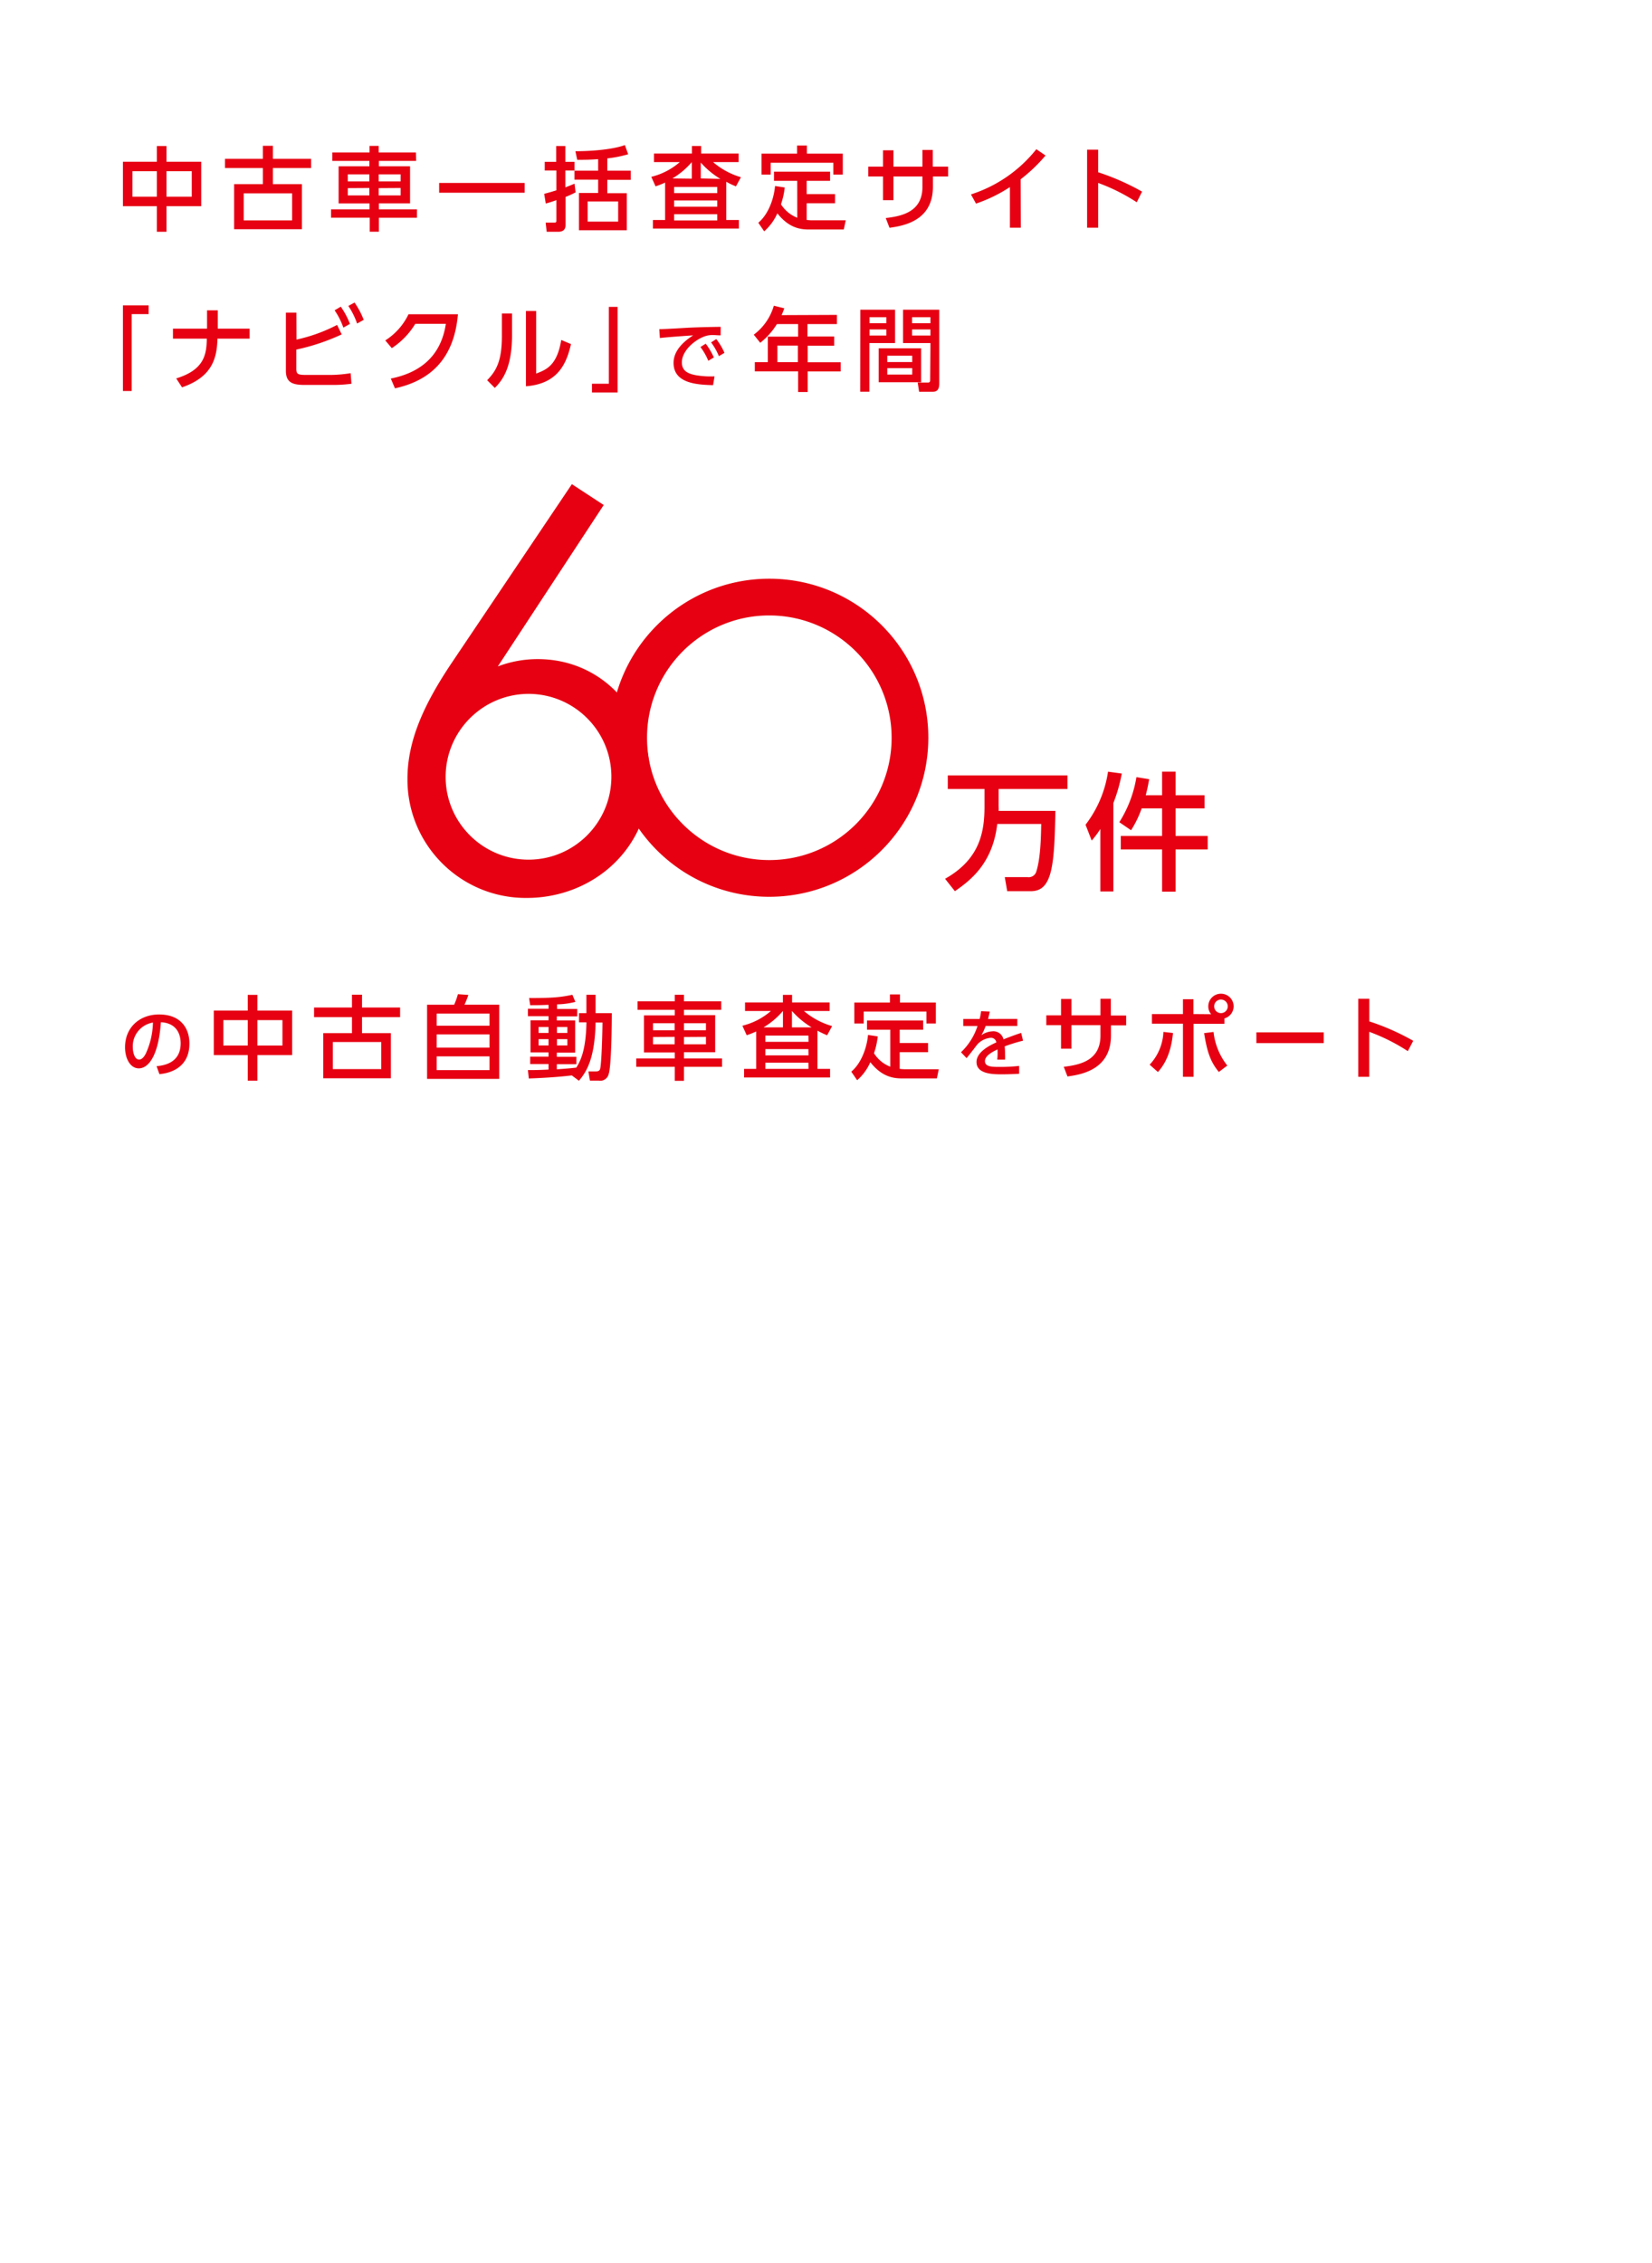 <svg xmlns="http://www.w3.org/2000/svg" width="360" height="493" viewBox="0 0 360 493"><style>.st1{fill:#e60012}</style><g><path class="st1" d="M34.18 35.24v-3.43h2.1v3.43h7.57v9.68h-7.57v5.58h-2.1v-5.58h-7.39v-9.68h7.39zm0 2.07h-5.32v5.54h5.32v-5.54zm7.61 0h-5.51v5.54h5.51v-5.54zm15.49-2.7v-2.84h2.19v2.84h8.32v2h-8.32v3.51h6.32v9.82H51.02v-9.82h6.26v-3.51h-8.25v-2h8.25zm-4.17 7.51v5.9h10.55v-5.9H53.11zm37.57-7.06h-8.11v1.17h6.79v8.07h-6.79v1.31h8.29v1.83h-8.29v3.05h-2v-3.06h-8.43v-1.82h8.39v-1.3h-6.74v-8.08h6.71v-1.17h-8.08v-1.84h8.11v-1.43h2v1.43h8.11l.04 1.84zm-14.89 2.93v1.53h4.7v-1.53h-4.7zm0 3v1.59h4.7v-1.62l-4.7.03zm6.74-3v1.53h4.78v-1.53h-4.78zm0 3v1.59h4.78v-1.62l-4.78.03zm13.17-1.13h18.63v2.13H95.7v-2.13zm29.73 2.05c-.71.38-1.44.71-2.19 1v6.16c0 1.21-.9 1.43-1.56 1.43h-2.55l-.22-2h1.88c.21 0 .45 0 .45-.36v-4.53c-.76.28-1.53.53-2.31.73l-.34-2.11c1.3-.34 1.74-.48 2.65-.76v-4.32h-2.53v-1.89h2.49v-3.45h2v3.45h2v1.89h-2v3.67c.77-.28 1.15-.44 2-.8l.23 1.89zm6.91-4.72h5.12v2h-5.12v2.91h4.25v8.07h-10.42v-8.12h4.18v-2.91h-5.16v-1.95h5.16v-2.51c-1.67.12-2.65.14-4.56.14l-.4-1.87c3.65 0 8.25-.4 10.78-1.34l.72 2c-1.49.43-3.01.74-4.55.9v2.68zm2.37 6.7h-6.65v4.4h6.65v-4.4zm23.56 4.04h2.75v1.87h-18.73v-1.87h2.65v-8.15c-.68.32-1.37.59-2.08.82l-.93-2.07c2.29-.56 4.42-1.66 6.21-3.21h-5.63v-1.86h8.28v-1.65h2v1.65h8.17v1.86h-5.56c1.76 1.52 3.83 2.64 6.06 3.29l-1.08 2c-.72-.29-1.43-.62-2.11-1v8.32zm-7.51-9v-3.61a17.19 17.19 0 01-4.23 3.56l4.23.05zm5.54 1.8h-9.39v1.35h9.39v-1.35zm0 2.95h-9.39v1.35h9.39v-1.35zm0 3h-9.39v1.35h9.39v-1.35zm.69-7.7c-1.6-.96-3.04-2.16-4.28-3.56v3.46l4.28.1zm16.74.42h-5.06v-2h12.22v2h-5.1v2.89h6.18v2h-6.18v3.63c.44.06.89.09 1.34.08h7.17l-.42 2h-7.63c-2.07 0-4.44-.47-6.85-3.52-.66 1.5-1.64 2.84-2.87 3.92l-1.28-1.87c1.9-1.56 3.33-4.66 3.65-8l2.11.32c-.14 1.25-.41 2.47-.82 3.66a7.34 7.34 0 003.55 2.93l-.01-8.04zm2.11-7.69v1.77h7.82v4.57h-2.06v-2.59h-13.65v2.59h-2v-4.57h7.75v-1.77h2.14zm30.77 4.6v2.14h-3.31v2.25c0 7.31-6.19 8.49-9.46 8.93l-.82-2.12c3.87-.44 8-1.53 8-6.81v-2.25h-6.32v5.16h-2.27v-5.16h-3.21v-2.14h3.21v-3.56h2.27v3.56h6.32v-3.64h2.25v3.64h3.34zm15.84 13.3h-2.37v-8.85c-2.3 1.51-4.78 2.72-7.39 3.6l-1.1-2c5.62-1.8 10.58-5.23 14.25-9.85l2 1.37a34.954 34.954 0 01-5.42 5.18l.03 10.55zm25.27-5.54a40.583 40.583 0 00-8.41-4.21v9.75h-2.41v-17h2.41v4.92a52.33 52.33 0 019.57 4.22l-1.16 2.32zM26.79 66.54h5.6v1.9H28.7v16.75h-1.91V66.54zm27.6 5.07v2.18h-7c-.12 4.32-1.18 8.35-7.72 10.6l-1.27-1.94c6.26-1.91 6.59-5.38 6.67-8.66h-7.38v-2.18h7.43v-4h2.34v4h6.93zm10.22 2.38c3.08-.67 6.06-1.74 8.85-3.2l1 2.07a46.564 46.564 0 01-9.89 3.31v4.08c0 1.28.28 1.44 2.25 1.44h5.14c1.49-.01 2.98-.14 4.45-.38l.18 2.3c-1.37.18-2.75.27-4.13.26h-6c-2.61 0-4.16-.44-4.16-3.09V68.12h2.29l.02 5.87zm9.65-7.17c.82 1.16 1.49 2.42 2 3.75l-1.44.81a15.7 15.7 0 00-1.9-3.77l1.34-.79zm3-.9c.82 1.17 1.49 2.44 2 3.77l-1.44.8c-.47-1.35-1.11-2.64-1.91-3.83l1.35-.74zm7.9 16.56c5.78-1.15 10.86-4.36 12-11.93H90.5a16.615 16.615 0 01-5.12 5.3l-1.42-1.68c2.19-1.39 3.94-3.36 5.06-5.7h10.77c-.88 10.37-6.72 14.61-13.72 16.14l-.91-2.13zm26.42-9.44c0 6.93-2 9.74-3.75 11.48l-1.67-1.68c1.95-2 3.21-4.12 3.21-9.6V68.3h2.21v4.74zm5.26 8.35c2.17-.82 4.56-1.72 5.46-7.32l2.13.9c-.93 4-2.67 8.65-9.82 9.19v-16.4h2.23v13.63zm17.74 4.12H129v-1.9h3.68V66.86h1.9v18.65zm22.46-12.44c-.61 0-1.1-.06-1.53-.06-.57-.03-1.14.03-1.69.19-2.27.7-5.23 3.16-5.23 5.76 0 2 1.58 2.52 3.12 2.8 1.32.22 2.66.3 4 .24l-.32 1.92c-3.22-.1-8.61-.27-8.61-4.85 0-3.06 2.87-5.09 4.27-6-1.69.11-5.77.4-7.25.58l-.13-1.93c1.16 0 5.53-.27 6.44-.32 2.44-.11 4.18-.15 6.94-.19l-.01 1.86zm-3.25 1.81c.7.93 1.3 1.94 1.77 3l-1.21.73c-.44-1.07-1.01-2.08-1.71-3l1.15-.73zm2.3-1c.72.92 1.32 1.93 1.78 3l-1.21.72c-.44-1.07-1.01-2.08-1.7-3l1.13-.72zm26.29-5.27v2h-6.42v2.71h5.83v2h-5.78v3.61h7.2v2h-7.2v4.48h-2.09v-4.5h-9.43v-2h2.83v-5.57h6.6v-2.73h-4.62c-.96 1.56-2.19 2.94-3.63 4.08l-1.41-1.77c2.11-1.57 3.64-3.78 4.37-6.31l2.27.56c-.16.51-.36 1.01-.58 1.49l12.06-.05zm-8.51 6.68h-4.46v3.61h4.46v-3.61zm13.61-7.81h7.57v7.27h-5.6v10.6h-2l.03-17.87zm2 1.63v1.32h3.67v-1.32h-3.67zm0 2.67v1.32h3.67v-1.32h-3.67zm11.24 4.11v7.39h-9.24v-7.39h9.24zm-7.37 1.61v1.38h5.44V77.5h-5.44zm0 2.71v1.4h5.44v-1.4h-5.44zm9.41-5.46h-5.97v-7.27h7.89v16c0 .56 0 1.87-1.34 1.87h-3.05l-.31-2h2.25c.24 0 .46-.08.46-.48l.07-8.12zm-4-5.64v1.32h4v-1.32h-4zm0 2.67v1.32h4v-1.32h-4zm-74.14 33.71l6.94 4.54-23.08 35.17c2.79-1.06 5.75-1.6 8.73-1.59 14.23 0 24.4 11.72 24.4 25.59 0 16-12.68 26.44-26.79 26.44-14.25.13-25.9-11.32-26.03-25.57v-.36c0-8.37 3.59-16.26 9.69-25.35l26.14-38.87zm-27.51 63.74c-.01 9.97 8.08 18.06 18.05 18.07s18.06-8.08 18.07-18.05-8.08-18.06-18.05-18.07h-.01c-9.96.03-18.03 8.1-18.06 18.05z"/><path class="st1" d="M167.65 195.39c-19.14 0-34.65-15.51-34.65-34.65s15.51-34.65 34.65-34.65 34.65 15.51 34.65 34.65c-.02 19.13-15.52 34.64-34.65 34.65zm0-61.3c-14.72 0-26.65 11.93-26.65 26.65 0 14.72 11.93 26.65 26.65 26.65 14.72 0 26.65-11.93 26.65-26.65-.02-14.71-11.94-26.63-26.65-26.65zm49.67 45.43c-1 8.62-5.84 12.29-9.23 14.65l-2.14-2.7c7.64-4.31 8.59-10.26 8.59-15.82v-3.75h-8v-2.95h26.08v2.95h-15v3.89c.02.3.02.59 0 .89h12.37c-.22 11.82-.64 17.49-5.33 17.49h-5.17l-.53-3.06h5c.86.12 1.68-.43 1.89-1.28.89-2.83 1-7.28 1.05-10.31h-9.58zm22.47 1.09c-.56.89-1.2 1.74-1.89 2.53l-1.34-3.45c2.59-3.37 4.28-7.35 4.9-11.56l3 .41c-.41 2.2-1.02 4.35-1.84 6.43v19.26h-2.83v-13.62zm9-4.48c-.58 1.67-1.36 3.27-2.31 4.76l-2.56-1.75c1.89-2.99 3.16-6.33 3.73-9.82l2.78.45c-.17.89-.28 1.64-.75 3.5h3.56v-5.14h2.94v5.14h6.31v2.86h-6.31v6h7v2.95h-7v9.2h-2.94v-9.2h-9v-2.95h9v-6h-4.45zM34.12 232.3c1.69-.16 5.25-.74 5.25-5 0-1.77-.73-4.4-4.31-4.58-.49 7.1-2.61 10.05-4.81 10.05-1.85 0-3-2.12-3-4.58 0-4.48 3.32-7.16 7.41-7.16 5 0 6.62 3.32 6.62 6.32 0 6-5.4 6.57-6.54 6.68l-.62-1.73zm-5.18-4.07c0 .93.34 2.62 1.37 2.62.61 0 1.06-.55 1.44-1.25.99-2.14 1.53-4.46 1.58-6.81-2.64.44-4.53 2.78-4.39 5.44zm25.05-8.04v-3.43h2.1v3.43h7.58v9.69h-7.58v5.58h-2.1v-5.58h-7.4v-9.69h7.4zm0 2.07h-5.32v5.54h5.32v-5.54zm7.56 0h-5.46v5.54h5.46v-5.54zm15.15-2.75v-2.79h2.19v2.79h8.3v2.1h-8.3v3.49h6.29v9.83H70.44v-9.83h6.26v-3.49h-8.26v-2.1h8.26zm-4.17 7.52v5.9h10.55v-5.9H72.53zm26.44-8.12c.33-.75.6-1.51.82-2.3l2.27.16c-.23.73-.52 1.44-.84 2.13h7.57v16.17H93.07v-16.16h5.9zm7.7 1.93H95.16v2.64h11.51v-2.64zm0 4.53H95.16v2.89h11.51v-2.89zm0 4.79H95.16v3h11.51v-3zm17.94 4.15c-3.63.43-6.88.57-9.37.67l-.2-1.83c1.15 0 2.41 0 4.5-.12v-1.2h-4v-1.61h4v-.92h-3.93v-7h3.93v-.9h-4.5v-1.61h4.5v-.86c-1.89.08-3.07.08-4 .08l-.24-1.56c5.08 0 6.7-.14 9.43-.71l.66 1.55a18 18 0 01-4 .54v1h4.4v1.61h-4.45v.9h4v7h-4v.92h4.27v1.61h-4.27v1.1c2-.12 3.15-.24 4.25-.36.87-1.44 2.09-3.63 2.21-9.87h-1.62v-2h1.61v-4h2v4h3.53c0 2.38-.08 11.61-.69 13.31-.24.97-1.2 1.58-2.18 1.39h-1.89l-.34-2h1.63c.74 0 .86-.36.92-.52.34-1.14.52-8.6.52-10.13h-1.5c-.16 7.88-2 10.77-3.63 12.68l-1.55-1.16zm-7.24-10.55v1.29h2.17v-1.29h-2.17zm0 2.65v1.37h2.17v-1.37h-2.17zm4-2.65v1.29h2.27v-1.29h-2.27zm0 2.65v1.37h2.27v-1.37h-2.27zm35.8-6.4h-8.12v1.17h6.8v8.08h-6.8v1.35h8.3v1.83h-8.3v3.05h-2v-3.05h-8.4v-1.83h8.4v-1.3h-6.72v-8.08h6.72v-1.22h-8.12v-1.84h8.12v-1.43h2v1.43h8.12v1.84zm-14.86 2.93v1.53h4.71v-1.53h-4.71zm0 3v1.59h4.71v-1.62l-4.71.03zm6.74-3v1.53h4.79v-1.53h-4.79zm0 3v1.59h4.79v-1.62l-4.79.03zm29.09 6.95h2.75v1.87h-18.74v-1.87h2.64v-8.16c-.67.32-1.36.59-2.07.82l-.94-2.07c2.3-.56 4.43-1.66 6.22-3.21h-5.64v-1.86h8.25v-1.65h2v1.65h8.18v1.86h-5.6a16.4 16.4 0 006.14 3.29l-1.08 2c-.72-.29-1.43-.63-2.11-1v8.33zm-7.52-9.05v-3.57a17.047 17.047 0 01-4.23 3.57h4.23zm5.55 1.79h-9.38v1.36h9.4l-.02-1.36zm0 2.95h-9.38v1.36h9.4l-.02-1.36zm0 2.95h-9.38v1.36h9.4l-.02-1.36zm.69-7.69c-1.6-.97-3.04-2.17-4.28-3.57v3.57h4.28zm17.15.51h-5.07v-2h12.23v2h-5.11v2.9h6.18v2h-6.18v3.63c.44.06.89.09 1.34.08h7.18l-.42 2h-7.64c-2.07 0-4.45-.48-6.86-3.53-.66 1.51-1.64 2.85-2.87 3.93l-1.28-1.87c1.9-1.56 3.33-4.67 3.65-8l2.12.32c-.14 1.25-.41 2.48-.82 3.67a7.241 7.241 0 003.55 2.93v-8.06zm2.11-7.69v1.77h7.82V223h-2.05v-2.6h-13.67v2.6h-2.05v-4.57h7.76v-1.77h2.19zm25.57 5.34v1.54h-6.9c-.24.69-.55 1.36-.92 2 .68-.49 1.49-.78 2.33-.83 1.15-.15 2.23.61 2.48 1.74.74-.29 2.57-1 3.85-1.4l.41 1.69c-1.36.34-2.69.75-4 1.24.06.57.08 1.15.08 1.72.02.39.02.78 0 1.17h-1.7c.08-.74.1-1.48.05-2.22-1.68.78-2.73 1.6-2.73 2.54 0 1.27 1.56 1.27 3.32 1.27 1.38 0 2.76-.07 4.13-.22v1.71c-1.1.06-2.44.12-3.68.12-1.9 0-5.61 0-5.61-2.68 0-2.23 3-3.68 4.32-4.27-.08-.62-.64-1.06-1.26-1-1.1.1-2.12.61-2.87 1.42-.06.07-1.93 2.54-2.36 3l-1.21-1.28c1.66-1.57 2.89-3.54 3.6-5.71h-3.11v-1.54h3.57c.15-.55.25-1.12.32-1.69l1.88.08c-.11.6-.19.92-.36 1.61l6.37-.01zm23.72-.74v2.14h-3.31v2.21c0 7.32-6.21 8.5-9.48 8.93l-.81-2.11c3.87-.44 8-1.53 8-6.82v-2.25h-6.32v5.12h-2.27v-5.12h-3.21v-2.14h3.21v-3.57h2.27v3.57h6.32v-3.61h2.26v3.65h3.34zm5.12 10.71c1.83-1.94 2.89-4.48 3-7.14l2.09.24c-.24 2.18-.76 5.71-3.29 8.5l-1.8-1.6zm13.4-11c-.41-.47-.63-1.08-.62-1.71 0-1.52 1.23-2.75 2.75-2.75a2.75 2.75 0 012.77 2.71c.01 1.24-.81 2.34-2.01 2.67v1.18h-6.72v11.54h-2.31v-11.57h-6.76v-2.1h6.76v-3.23h2.28v3.23l3.86.03zm.52 3.87c.29 2.67 1.33 5.21 3 7.32l-1.84 1.4c-1.81-2.2-2.55-4.31-3.21-8.46l2.05-.26zm.14-5.58c0 .82.66 1.48 1.48 1.48s1.48-.66 1.48-1.48-.66-1.48-1.48-1.48h-.01c-.8 0-1.46.65-1.47 1.45v.03zm23.88 5.67v2.34h-14.68v-2.34h14.68zm18.32 4.09a41.084 41.084 0 00-8.41-4.21v9.8h-2.39v-17h2.41v4.93c3.33 1.08 6.53 2.5 9.57 4.23l-1.18 2.25z"/></g></svg>